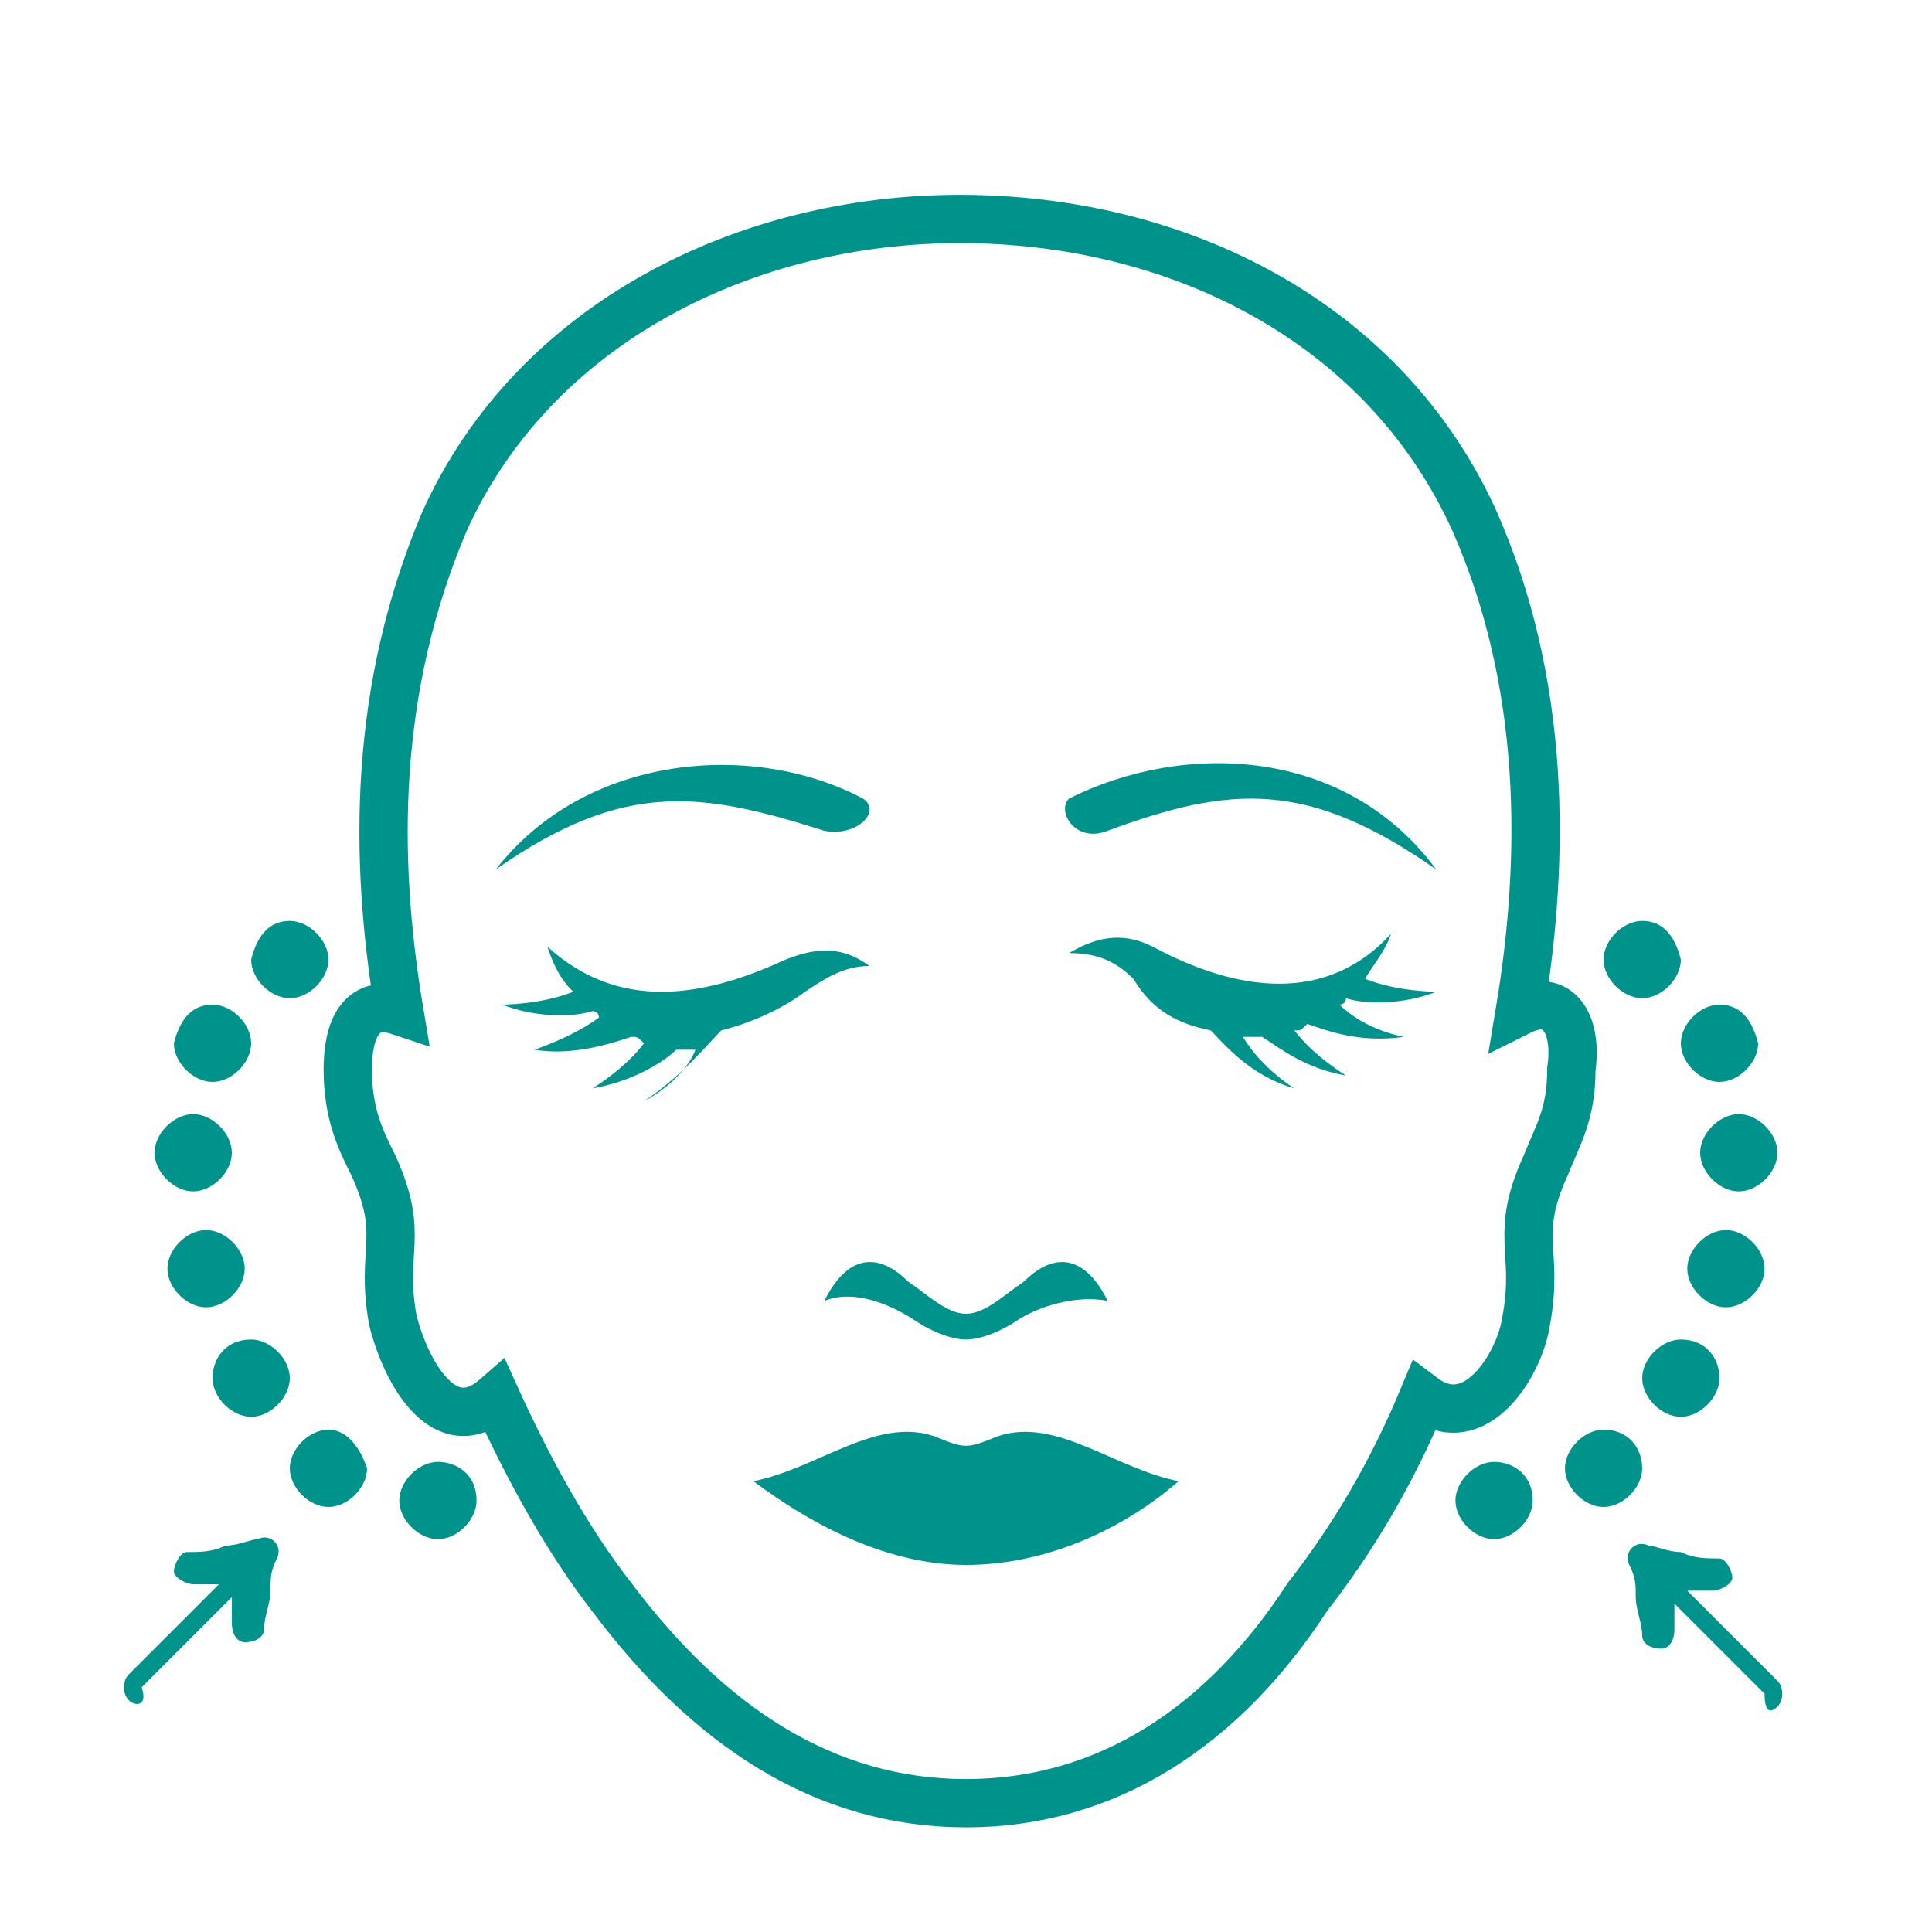 <?xml version="1.0" encoding="utf-8"?>
<!-- Generator: Adobe Illustrator 22.1.0, SVG Export Plug-In . SVG Version: 6.00 Build 0)  -->
<svg version="1.1" id="Capa_1" xmlns="http://www.w3.org/2000/svg" xmlns:xlink="http://www.w3.org/1999/xlink" x="0px" y="0px"
	 viewBox="0 0 30 30" style="enable-background:new 0 0 30 30;" xml:space="preserve">
<style type="text/css">
	.st0{fill-rule:evenodd;clip-rule:evenodd;fill:none;stroke:#00938C;stroke-width:0.75;stroke-miterlimit:10;}
	.st1{fill-rule:evenodd;clip-rule:evenodd;fill:#00938C;}
	.st2{fill-rule:evenodd;clip-rule:evenodd;fill:none;stroke:#00938C;stroke-width:0.716;stroke-miterlimit:10;}
</style>
<path class="st0" d="M15,28c-2.2,0-4-1.2-5.5-3.2c-0.7-0.9-1.3-2-1.8-3.1c-0.8,0.7-1.4-0.4-1.6-1.2c-0.2-1.1,0.2-1.3-0.3-2.4
	c-0.2-0.4-0.4-0.8-0.4-1.5c0-0.6,0.2-1.1,0.8-0.9c-0.4-2.4-0.4-5,0.7-7.6c1.4-3.1,4.7-4.7,8-4.7c3.4,0,6.6,1.6,8,4.7
	c1.1,2.5,1.1,5.2,0.7,7.6c0.6-0.3,0.9,0.2,0.8,0.9c0,0.7-0.2,1-0.4,1.5c-0.5,1.1-0.1,1.3-0.3,2.4c-0.1,0.7-0.8,1.8-1.6,1.2
	c-0.5,1.2-1.1,2.2-1.8,3.1C19,26.8,17.2,28,15,28L15,28z"/>
<g>
	<path class="st1" d="M2,26.4c-0.1-0.1-0.1-0.3,0-0.4l1.4-1.4c-0.1,0-0.3,0-0.4,0c-0.1,0-0.3-0.1-0.3-0.2c0-0.1,0.1-0.3,0.2-0.3
		c0.2,0,0.4,0,0.6-0.1c0.2,0,0.4-0.1,0.5-0.1c0.2-0.1,0.4,0.1,0.3,0.3c-0.1,0.2-0.1,0.3-0.1,0.5c0,0.2-0.1,0.4-0.1,0.6
		c0,0.1-0.1,0.2-0.3,0.2c-0.1,0-0.2-0.1-0.2-0.3c0-0.2,0-0.3,0-0.4l-1.4,1.4C2.3,26.5,2.1,26.5,2,26.4L2,26.4z"/>
	<path class="st1" d="M27.6,26.5c0.1-0.1,0.1-0.3,0-0.4l-1.4-1.4c0.1,0,0.3,0,0.4,0c0.1,0,0.3-0.1,0.3-0.2c0-0.1-0.1-0.3-0.2-0.3
		c-0.2,0-0.4,0-0.6-0.1c-0.2,0-0.4-0.1-0.5-0.1c-0.2-0.1-0.4,0.1-0.3,0.3c0.1,0.2,0.1,0.3,0.1,0.5c0,0.2,0.1,0.4,0.1,0.6
		c0,0.1,0.1,0.2,0.3,0.2c0.1,0,0.2-0.1,0.2-0.3c0-0.2,0-0.3,0-0.4l1.4,1.4C27.4,26.6,27.5,26.6,27.6,26.5L27.6,26.5z"/>
	<path class="st1" d="M4.5,14.3c0.3,0,0.6,0.3,0.6,0.6c0,0.3-0.3,0.6-0.6,0.6c-0.3,0-0.6-0.3-0.6-0.6C4,14.5,4.2,14.3,4.5,14.3
		L4.5,14.3z"/>
	<path class="st1" d="M6.8,22.7c-0.3,0-0.6,0.3-0.6,0.6c0,0.3,0.3,0.6,0.6,0.6c0.3,0,0.6-0.3,0.6-0.6C7.4,22.9,7.1,22.7,6.8,22.7
		L6.8,22.7z"/>
	<path class="st1" d="M3.3,15.6c0.3,0,0.6,0.3,0.6,0.6c0,0.3-0.3,0.6-0.6,0.6c-0.3,0-0.6-0.3-0.6-0.6C2.8,15.8,3,15.6,3.3,15.6
		L3.3,15.6z"/>
	<path class="st1" d="M3,17.3c0.3,0,0.6,0.3,0.6,0.6c0,0.3-0.3,0.6-0.6,0.6c-0.3,0-0.6-0.3-0.6-0.6C2.4,17.6,2.7,17.3,3,17.3L3,17.3
		z"/>
	<path class="st1" d="M3.2,19.1c0.3,0,0.6,0.3,0.6,0.6c0,0.3-0.3,0.6-0.6,0.6S2.6,20,2.6,19.7C2.6,19.4,2.9,19.1,3.2,19.1L3.2,19.1z
		"/>
	<path class="st1" d="M3.9,20.8c0.3,0,0.6,0.3,0.6,0.6c0,0.3-0.3,0.6-0.6,0.6c-0.3,0-0.6-0.3-0.6-0.6C3.3,21.1,3.5,20.8,3.9,20.8
		L3.9,20.8z"/>
	<path class="st1" d="M5.1,22.2c-0.3,0-0.6,0.3-0.6,0.6c0,0.3,0.3,0.6,0.6,0.6c0.3,0,0.6-0.3,0.6-0.6C5.6,22.5,5.4,22.2,5.1,22.2
		L5.1,22.2z"/>
	<path class="st1" d="M25.5,14.3c-0.3,0-0.6,0.3-0.6,0.6c0,0.3,0.3,0.6,0.6,0.6c0.3,0,0.6-0.3,0.6-0.6C26,14.5,25.8,14.3,25.5,14.3
		L25.5,14.3z"/>
	<path class="st1" d="M23.2,22.7c-0.3,0-0.6,0.3-0.6,0.6c0,0.3,0.3,0.6,0.6,0.6c0.3,0,0.6-0.3,0.6-0.6
		C23.8,22.9,23.5,22.7,23.2,22.7L23.2,22.7z"/>
	<path class="st1" d="M24.9,22.2c-0.3,0-0.6,0.3-0.6,0.6c0,0.3,0.3,0.6,0.6,0.6c0.3,0,0.6-0.3,0.6-0.6
		C25.5,22.5,25.3,22.2,24.9,22.2L24.9,22.2z"/>
	<path class="st1" d="M26.1,20.8c-0.3,0-0.6,0.3-0.6,0.6c0,0.3,0.3,0.6,0.6,0.6c0.3,0,0.6-0.3,0.6-0.6
		C26.7,21.1,26.5,20.8,26.1,20.8L26.1,20.8z"/>
	<path class="st1" d="M26.8,19.1c-0.3,0-0.6,0.3-0.6,0.6c0,0.3,0.3,0.6,0.6,0.6c0.3,0,0.6-0.3,0.6-0.6
		C27.4,19.4,27.1,19.1,26.8,19.1L26.8,19.1z"/>
	<path class="st1" d="M27,17.3c-0.3,0-0.6,0.3-0.6,0.6c0,0.3,0.3,0.6,0.6,0.6c0.3,0,0.6-0.3,0.6-0.6C27.6,17.6,27.3,17.3,27,17.3
		L27,17.3z"/>
	<path class="st1" d="M26.7,15.6c-0.3,0-0.6,0.3-0.6,0.6c0,0.3,0.3,0.6,0.6,0.6s0.6-0.3,0.6-0.6C27.2,15.8,27,15.6,26.7,15.6
		L26.7,15.6z"/>
	<path class="st1" d="M18.8,16c0.2,0.2,0.6,0.7,1.3,0.9c0,0-0.5-0.3-0.8-0.8c0.1,0,0.2,0,0.3,0c0.3,0.2,0.7,0.5,1.3,0.6
		c0,0-0.5-0.3-0.8-0.7c0.1,0,0.1,0,0.2-0.1c0.3,0.1,0.8,0.3,1.5,0.2c0,0-0.6-0.1-1-0.5c0,0,0.1,0,0.1-0.1c0.3,0.1,0.9,0.1,1.4-0.1
		c0,0-0.6,0-1.1-0.2c0.1-0.2,0.3-0.4,0.4-0.7c-1,1.1-2.4,0.9-3.7,0.2c-0.4-0.2-0.8-0.2-1.3,0.1c0.4,0,0.7,0.1,1,0.4
		C17.9,15.7,18.3,15.9,18.8,16L18.8,16z"/>
	<path class="st1" d="M11.2,16c0.4-0.1,0.9-0.3,1.3-0.6c0.3-0.2,0.6-0.4,1-0.4c-0.4-0.3-0.8-0.3-1.3-0.1c-1.3,0.6-2.6,0.8-3.7-0.2
		c0.1,0.3,0.2,0.5,0.4,0.7c-0.5,0.2-1.1,0.2-1.1,0.2c0.5,0.2,1.1,0.2,1.4,0.1c0,0,0.1,0,0.1,0.1c-0.4,0.3-1,0.5-1,0.5
		c0.6,0.1,1.2-0.1,1.5-0.2c0.1,0,0.1,0,0.2,0.1c-0.3,0.4-0.8,0.7-0.8,0.7c0.6-0.1,1.1-0.4,1.3-0.6c0.1,0,0.2,0,0.3,0
		c-0.2,0.5-0.8,0.8-0.8,0.8C10.6,16.7,11,16.2,11.2,16L11.2,16z"/>
	<path class="st1" d="M17.2,12.9c1.9-0.7,3.1-0.8,5.1,0.6c-1.4-1.9-3.9-2-5.7-1.1C16.4,12.6,16.7,13.1,17.2,12.9L17.2,12.9z"/>
	<path class="st1" d="M12.8,12.9c0.5,0.1,0.9-0.3,0.6-0.5c-1.7-0.9-4.3-0.7-5.7,1.1C9.7,12.1,10.9,12.3,12.8,12.9L12.8,12.9z"/>
	<path class="st1" d="M11.7,23c0.8,0.6,2,1.3,3.3,1.3c1.3,0,2.5-0.6,3.3-1.3c-1-0.2-1.9-1-2.8-0.7c-0.5,0.2-0.5,0.2-1,0
		C13.6,22,12.7,22.8,11.7,23L11.7,23z"/>
	<path class="st1" d="M15,20.8c0.2,0,0.5-0.1,0.8-0.3c0.3-0.2,0.9-0.4,1.4-0.3c-0.4-0.8-0.9-0.7-1.3-0.3c-0.3,0.2-0.6,0.5-0.9,0.5
		c-0.3,0-0.6-0.3-0.9-0.5c-0.4-0.4-0.9-0.5-1.3,0.3c0.5-0.2,1.1,0.1,1.4,0.3C14.5,20.7,14.8,20.8,15,20.8z"/>
</g>
</svg>
